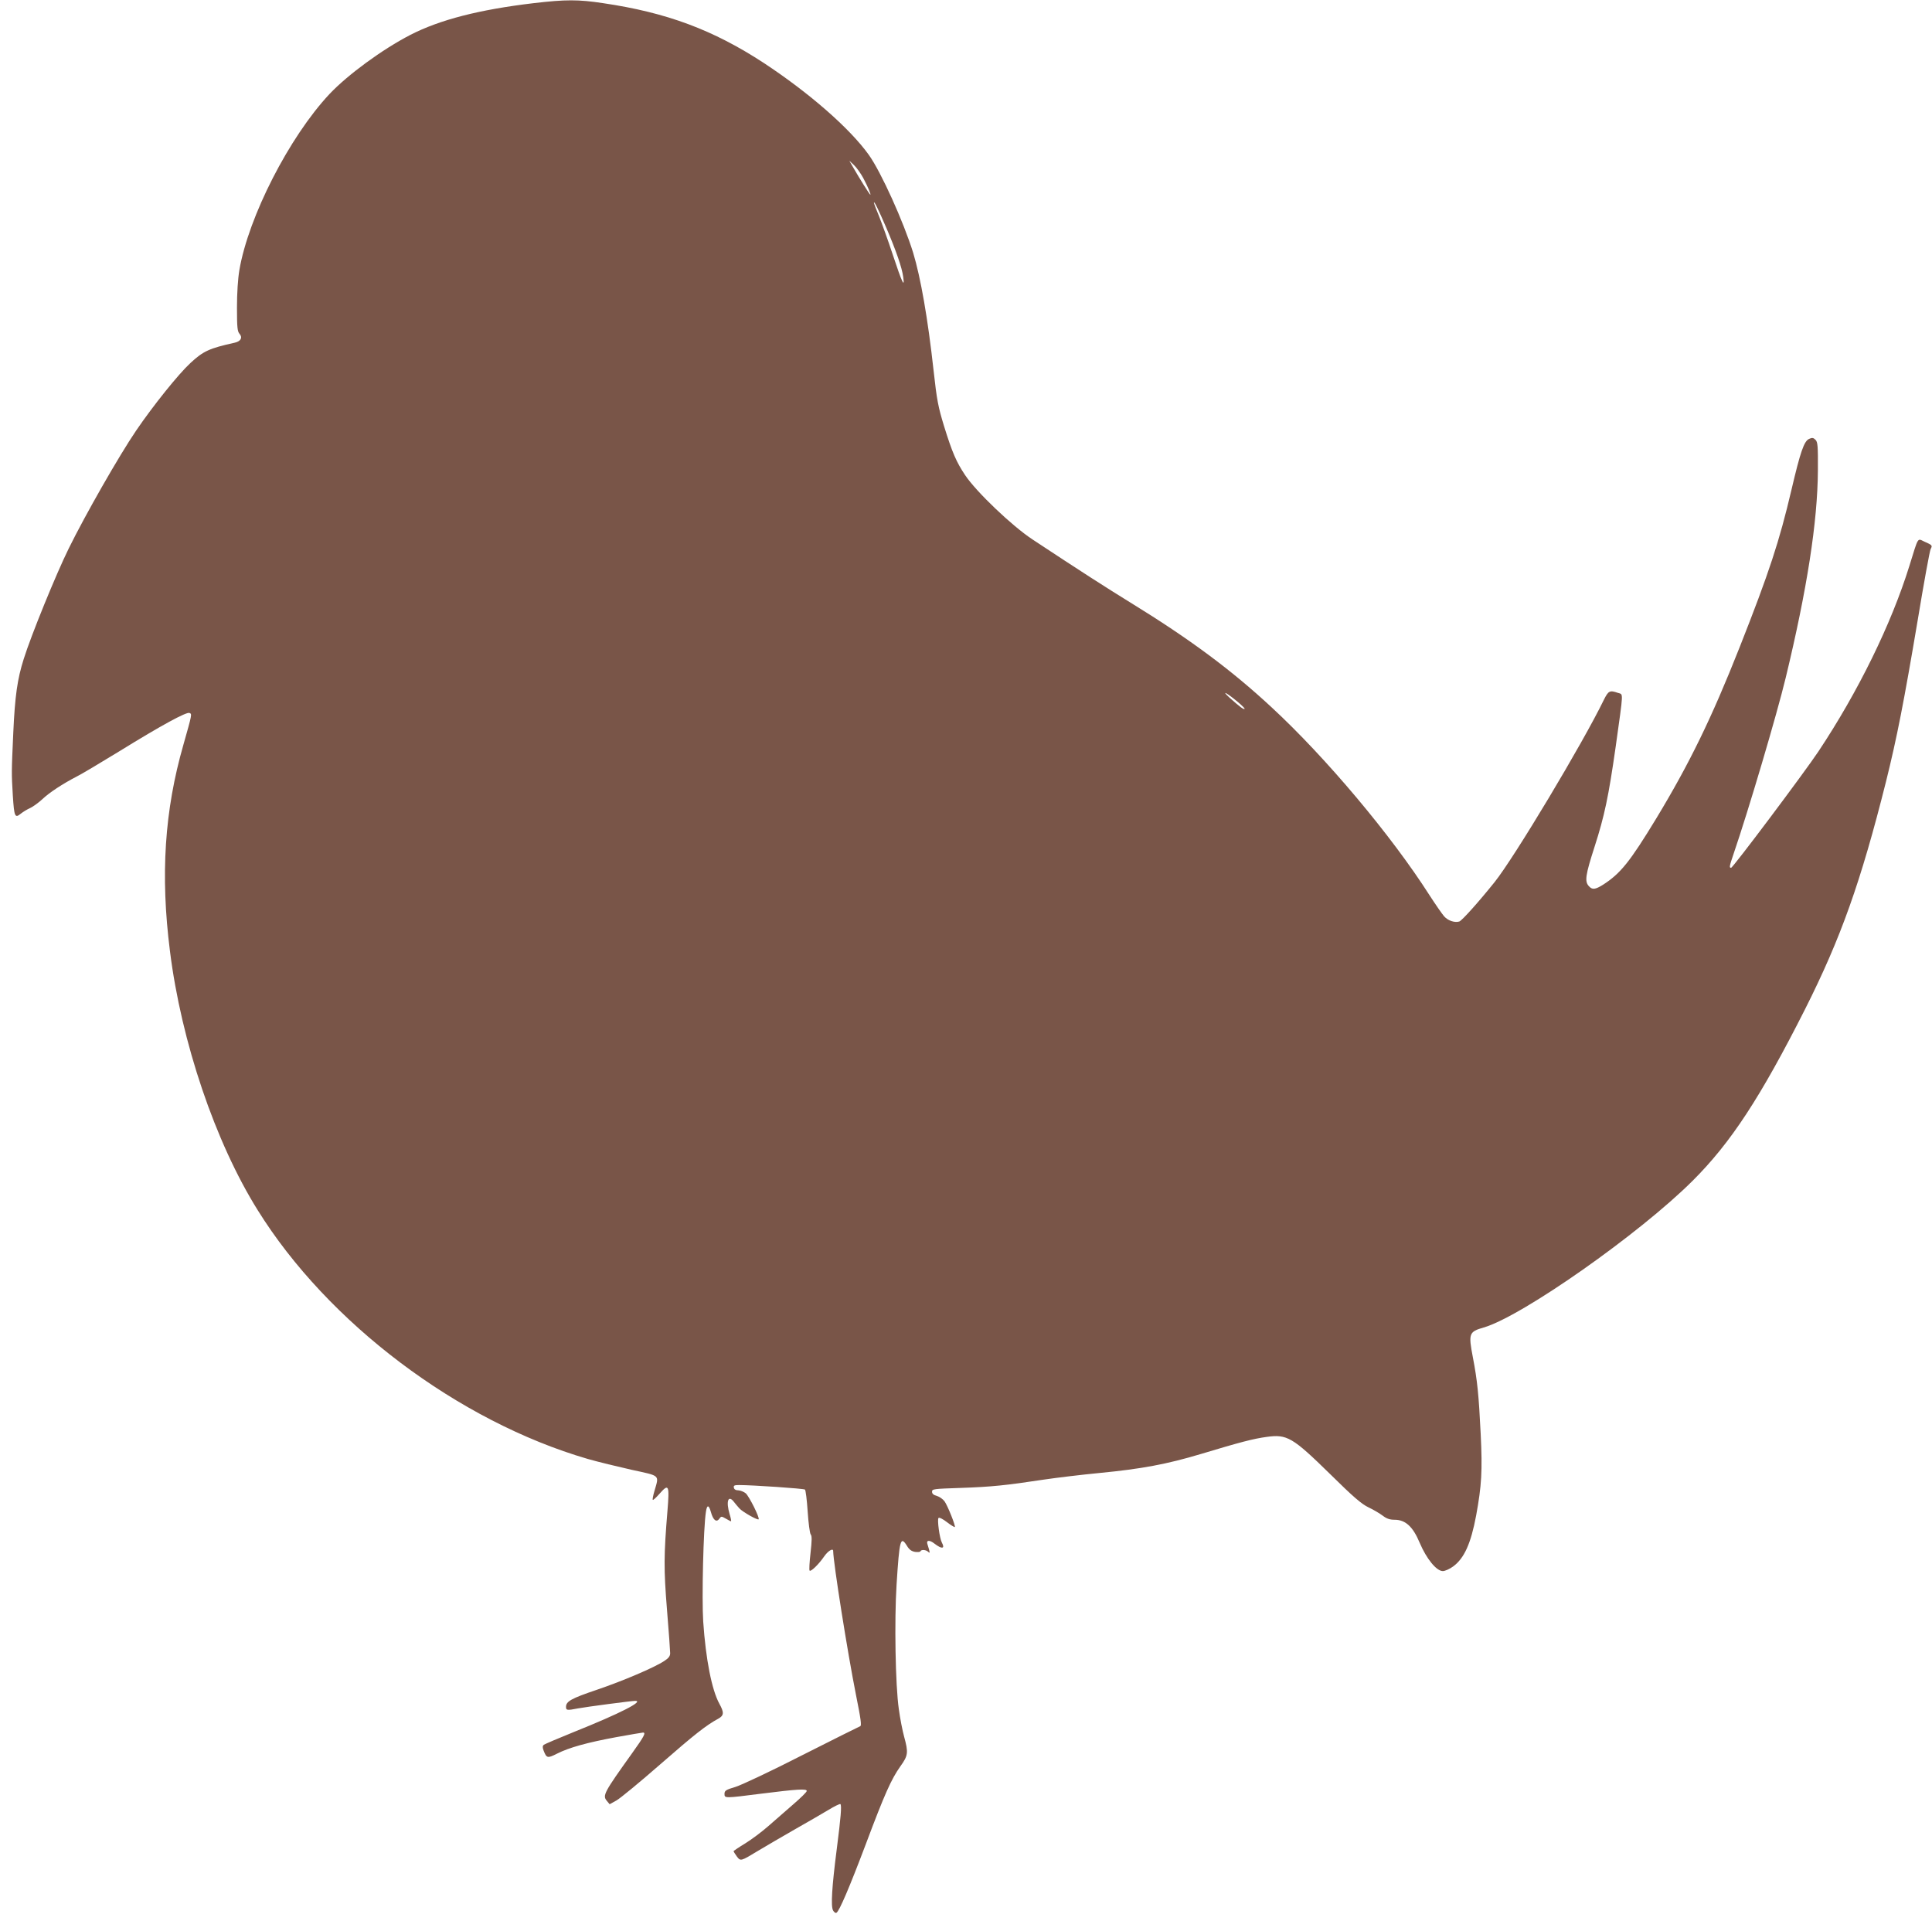 <?xml version="1.0" standalone="no"?>
<!DOCTYPE svg PUBLIC "-//W3C//DTD SVG 20010904//EN"
 "http://www.w3.org/TR/2001/REC-SVG-20010904/DTD/svg10.dtd">
<svg version="1.0" xmlns="http://www.w3.org/2000/svg"
 width="1280pt" height="1268pt" viewBox="0 0 1280 1268"
 preserveAspectRatio="xMidYMid meet">
<g transform="translate(0,1268) scale(0.1,-0.1)"
fill="#795548" stroke="none">
<path d="M3535 12659 c-362 -43 -621 -110 -816 -210 -186 -96 -415 -264 -536
-392 -267 -285 -537 -814 -597 -1166 -10 -59 -16 -154 -16 -249 0 -133 3 -158
17 -174 22 -25 8 -50 -33 -59 -167 -37 -207 -55 -293 -135 -79 -73 -246 -281
-359 -447 -113 -166 -338 -560 -447 -782 -83 -168 -249 -575 -298 -732 -42
-132 -58 -245 -69 -488 -12 -267 -12 -264 -3 -417 9 -140 14 -151 52 -120 15
12 44 30 63 38 19 9 55 35 80 58 47 45 138 104 227 150 29 14 158 91 287 170
275 170 441 260 461 252 18 -7 18 -6 -40 -211 -125 -435 -153 -863 -89 -1367
75 -601 300 -1266 581 -1716 465 -748 1329 -1399 2187 -1649 66 -19 198 -51
291 -72 193 -42 182 -32 151 -140 -9 -30 -14 -57 -11 -59 3 -3 23 16 46 42 60
68 65 56 51 -116 -24 -291 -25 -383 -3 -654 12 -144 21 -274 21 -288 0 -19
-10 -33 -38 -51 -66 -44 -275 -133 -449 -192 -168 -57 -203 -76 -203 -113 0
-23 7 -24 79 -10 52 10 356 50 379 50 63 0 -101 -84 -403 -205 -104 -42 -195
-81 -202 -86 -9 -8 -9 -18 -2 -37 20 -52 26 -54 89 -22 81 41 200 74 395 110
90 16 169 30 175 30 21 0 8 -25 -73 -138 -186 -260 -196 -279 -167 -314 l19
-23 45 25 c25 14 156 122 291 240 228 199 303 258 384 302 38 21 39 41 7 99
-50 91 -90 293 -107 544 -10 152 1 622 18 728 7 48 19 47 33 -2 14 -52 36 -71
55 -45 13 18 15 18 43 2 17 -10 32 -18 35 -18 3 0 -1 21 -9 47 -25 84 -10 131
28 82 10 -13 27 -33 37 -44 22 -24 120 -79 127 -72 9 9 -62 151 -85 172 -12
10 -34 19 -49 20 -17 0 -28 6 -30 18 -3 14 4 17 35 17 87 0 429 -23 436 -30 5
-4 13 -69 18 -145 5 -76 14 -144 20 -152 9 -10 8 -41 -1 -123 -7 -61 -10 -114
-6 -117 8 -9 61 42 97 95 26 37 59 56 59 35 1 -78 95 -672 151 -953 33 -163
38 -205 28 -208 -8 -3 -180 -89 -384 -192 -203 -104 -403 -198 -442 -210 -64
-19 -73 -25 -73 -46 0 -30 0 -30 243 1 239 30 302 34 302 18 0 -7 -41 -47 -91
-90 -50 -43 -124 -108 -165 -144 -41 -36 -109 -87 -151 -113 -43 -26 -78 -50
-78 -52 0 -3 10 -18 21 -34 26 -34 25 -34 144 38 50 30 158 93 240 140 83 47
183 105 223 129 41 25 76 42 80 39 9 -10 3 -86 -24 -296 -33 -256 -40 -380
-25 -408 7 -13 17 -20 23 -16 19 12 84 163 194 454 126 336 169 431 229 516
52 72 54 91 25 197 -11 40 -27 122 -35 182 -23 158 -30 588 -15 825 19 300 26
326 69 257 15 -25 30 -36 54 -40 17 -2 34 -1 35 4 5 13 36 11 51 -3 14 -13 14
-9 -5 52 -8 26 15 27 47 2 49 -38 72 -35 49 7 -15 28 -32 153 -22 163 5 5 29
-7 56 -28 26 -20 49 -34 52 -32 6 7 -47 140 -68 170 -11 15 -34 31 -51 36 -22
6 -32 14 -32 28 0 18 11 19 190 25 204 7 300 17 550 55 88 13 255 33 370 44
279 27 445 58 672 126 262 79 347 101 435 113 135 19 172 -3 419 -245 156
-154 210 -200 256 -222 32 -15 74 -40 94 -55 26 -20 47 -27 79 -27 71 0 121
-45 166 -153 45 -106 111 -187 153 -187 15 0 46 14 69 31 73 54 117 151 152
338 36 197 42 294 30 539 -13 262 -22 353 -52 509 -30 157 -26 169 72 197 252
73 1031 620 1384 972 253 252 450 553 746 1139 235 467 368 839 535 1505 73
293 120 535 210 1069 41 249 80 462 86 473 13 24 11 26 -41 49 -48 22 -38 39
-100 -161 -120 -386 -339 -833 -603 -1230 -92 -138 -566 -770 -578 -770 -13 0
-12 9 16 91 99 289 287 924 346 1169 141 584 211 1032 213 1372 1 164 -1 189
-16 204 -14 14 -22 15 -42 6 -34 -15 -58 -86 -117 -337 -80 -341 -147 -546
-344 -1045 -185 -468 -332 -770 -553 -1135 -174 -286 -235 -362 -351 -437 -53
-33 -72 -35 -95 -9 -28 31 -22 73 38 259 66 205 93 333 140 662 53 382 52 346
15 359 -54 19 -63 14 -93 -46 -138 -285 -594 -1046 -724 -1208 -106 -132 -216
-255 -234 -261 -30 -9 -74 5 -100 34 -13 15 -57 78 -97 140 -252 395 -686 912
-1046 1245 -267 248 -543 453 -935 694 -167 103 -323 203 -650 419 -135 89
-372 315 -446 426 -58 87 -85 149 -139 323 -39 128 -48 171 -70 372 -38 344
-85 612 -135 778 -64 206 -212 534 -294 649 -126 176 -394 410 -696 609 -335
219 -643 334 -1064 396 -165 25 -248 25 -461 0z m2184 -1158 c31 -59 53 -111
47 -111 -4 0 -69 103 -116 185 l-23 40 31 -29 c16 -15 44 -54 61 -85z m152
-328 c66 -154 105 -267 113 -328 11 -78 -7 -40 -70 150 -31 94 -72 207 -90
252 -19 45 -34 85 -34 90 1 14 29 -44 81 -164z m2332 -3146 c26 -22 46 -42 43
-44 -6 -6 -33 14 -102 76 -57 53 -14 29 59 -32z"/>
</g>
</svg>
